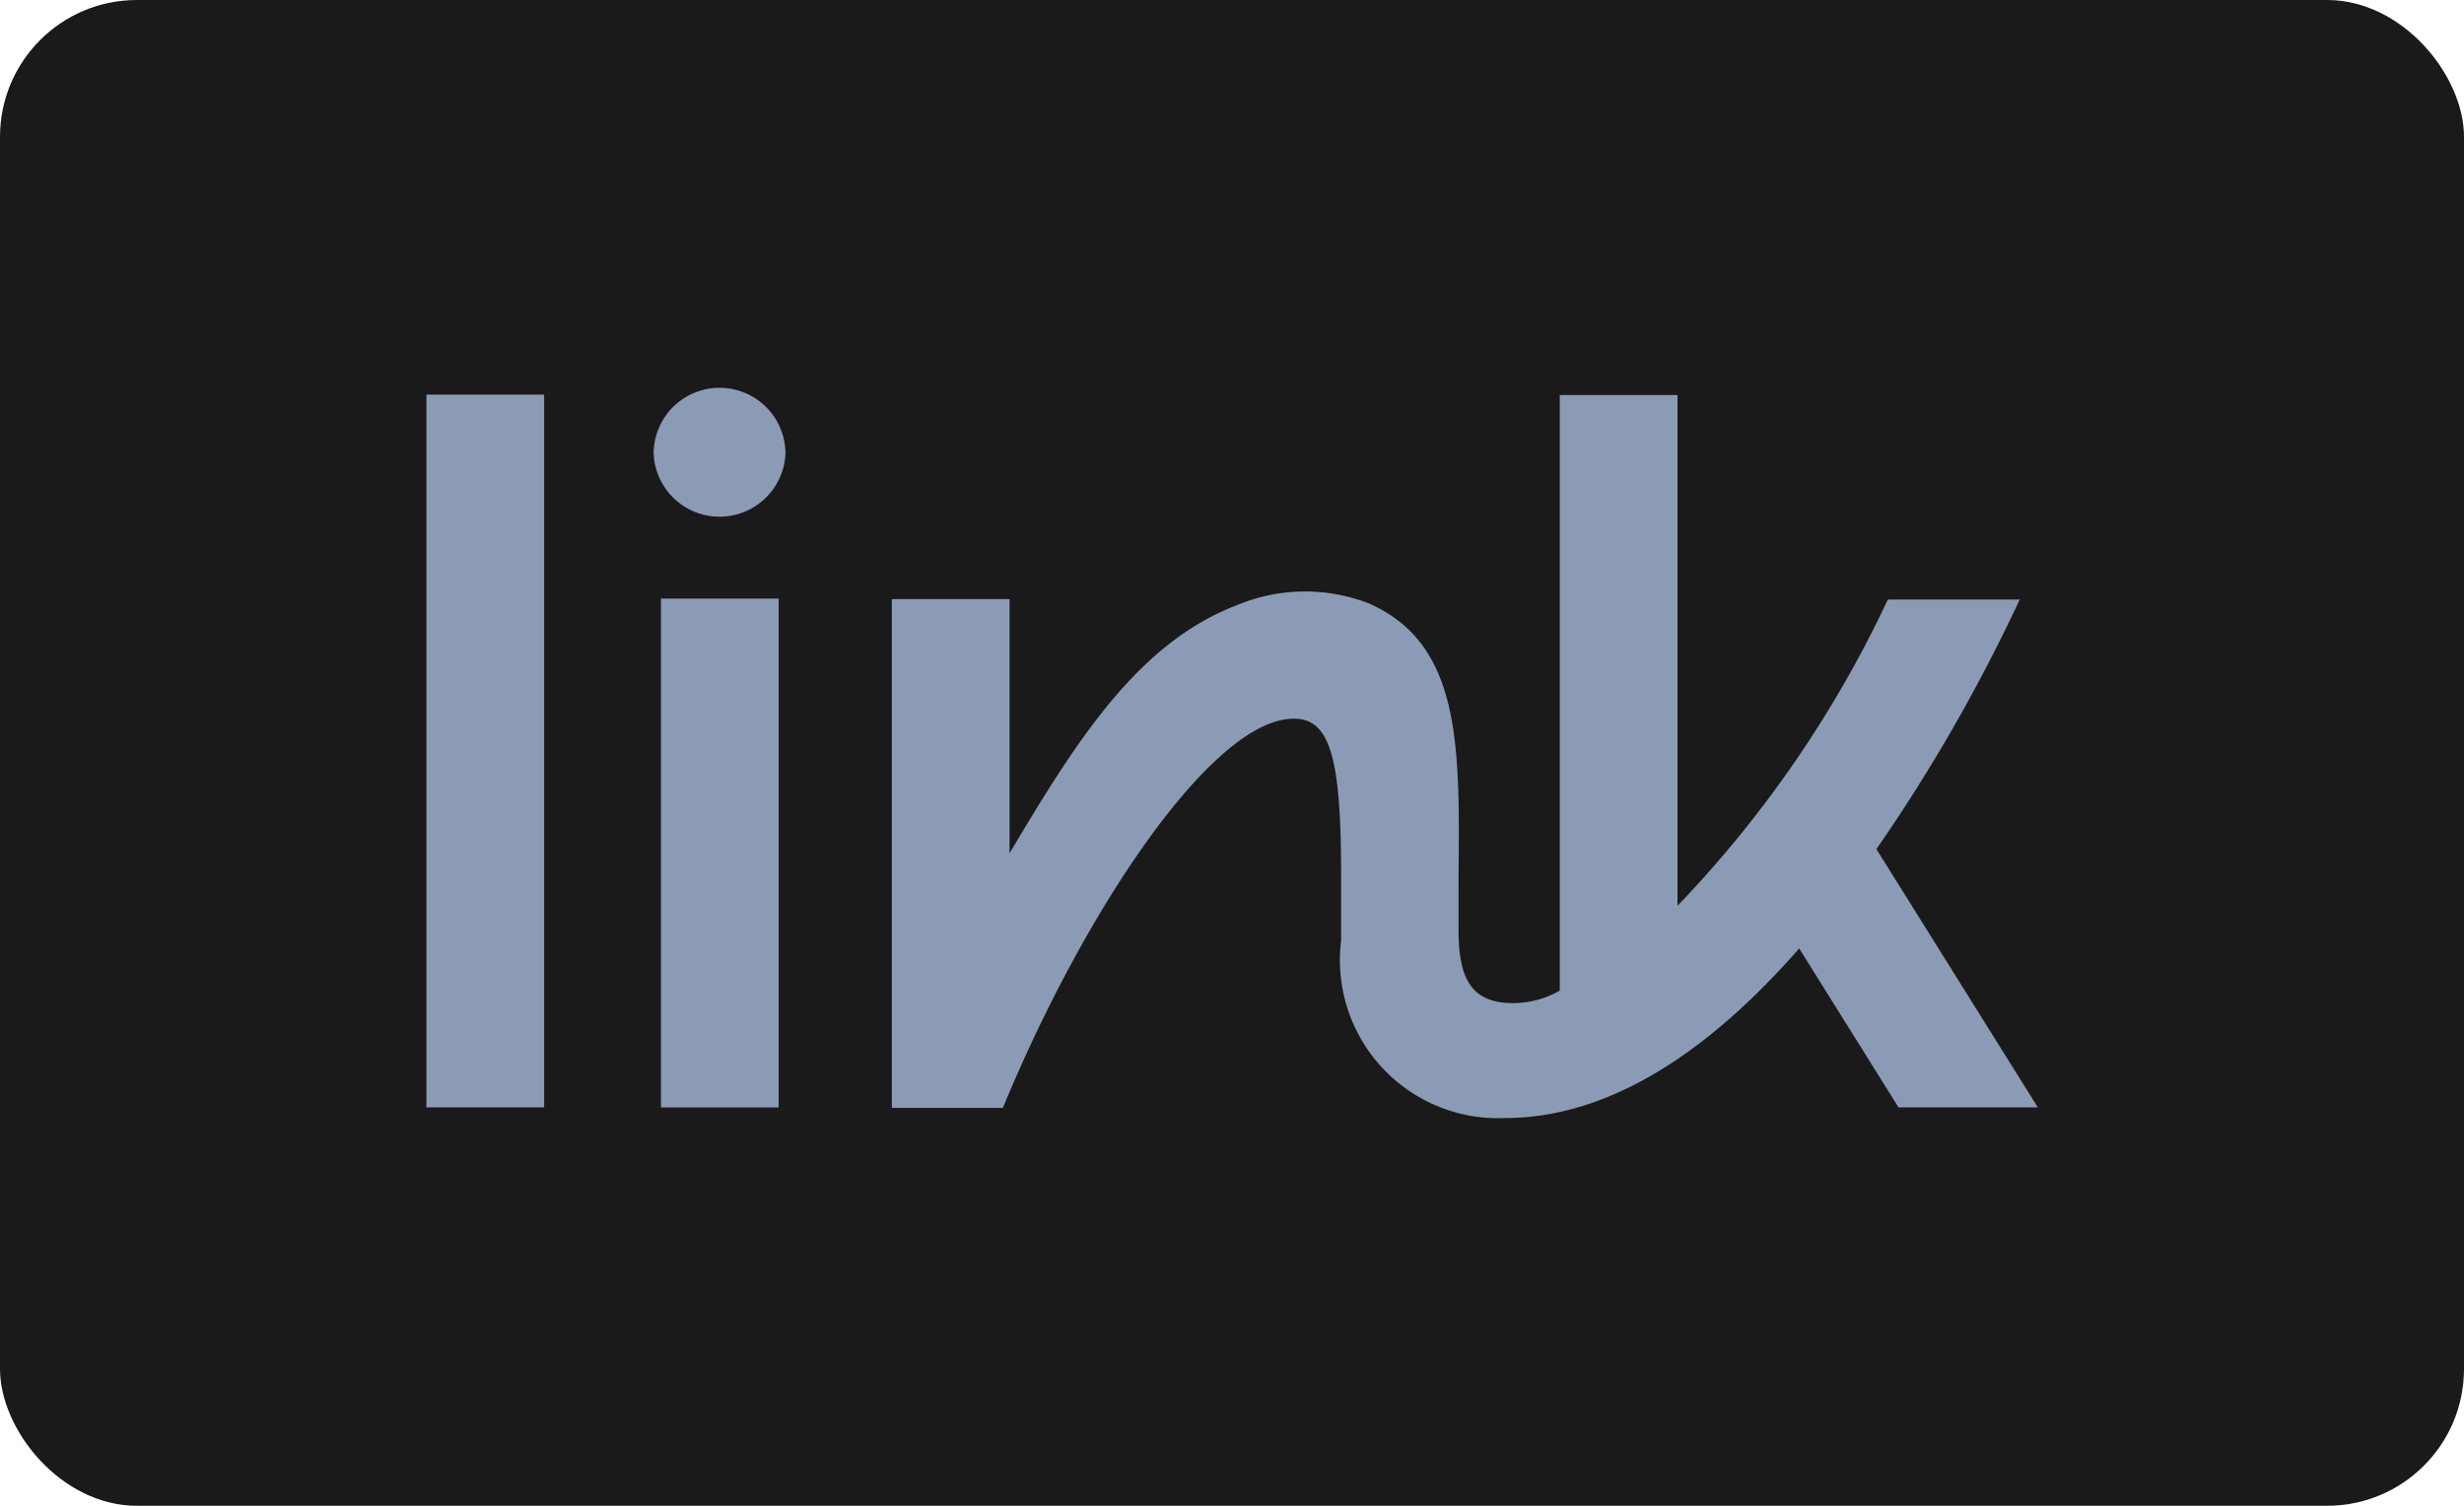 <svg xmlns="http://www.w3.org/2000/svg" width="36" height="22" viewBox="0 0 36 22">
  <g id="pay-link" transform="translate(-551.696 -2771.292)">
    <rect id="矩形_3532" data-name="矩形 3532" width="36" height="22" rx="2" transform="translate(551.696 2771.292)" fill="#1a1a1a"/>
    <g id="pay-link-2" data-name="pay-link" transform="translate(557.926 2776.958)">
      <path id="路径_9838" data-name="路径 9838" d="M3.32.963a.963.963,0,0,1,1.926,0,.964.964,0,0,1-1.926,0h0ZM0,.1H1.72V10.513H0V.1ZM23.285,3.08a24.818,24.818,0,0,1-2.1,3.66l2.358,3.773H21.508L20.057,8.191c-1.458,1.664-2.9,2.478-4.3,2.478a2.31,2.31,0,0,1-2.393-2.591V7.554h0v-.46c0-1.819-.191-2.336-.807-2.251-1.175.163-2.966,2.846-4.135,5.678H6.8V3.087h1.72V6.8C9.508,5.14,10.4,3.724,11.851,3.172A2.582,2.582,0,0,1,13.77,3.15c1.331.588,1.331,2.032,1.31,3.958V7.49h0v.439c0,.7.191,1.005.665,1.055a1.373,1.373,0,0,0,.814-.177V.106h1.72V7.568a16.691,16.691,0,0,0,3.073-4.474h1.919Zm-18.138,0H3.427v7.434h1.72V3.08Z" fill="#8c9bb5" fill-rule="evenodd"/>
    </g>
  </g>
</svg>
